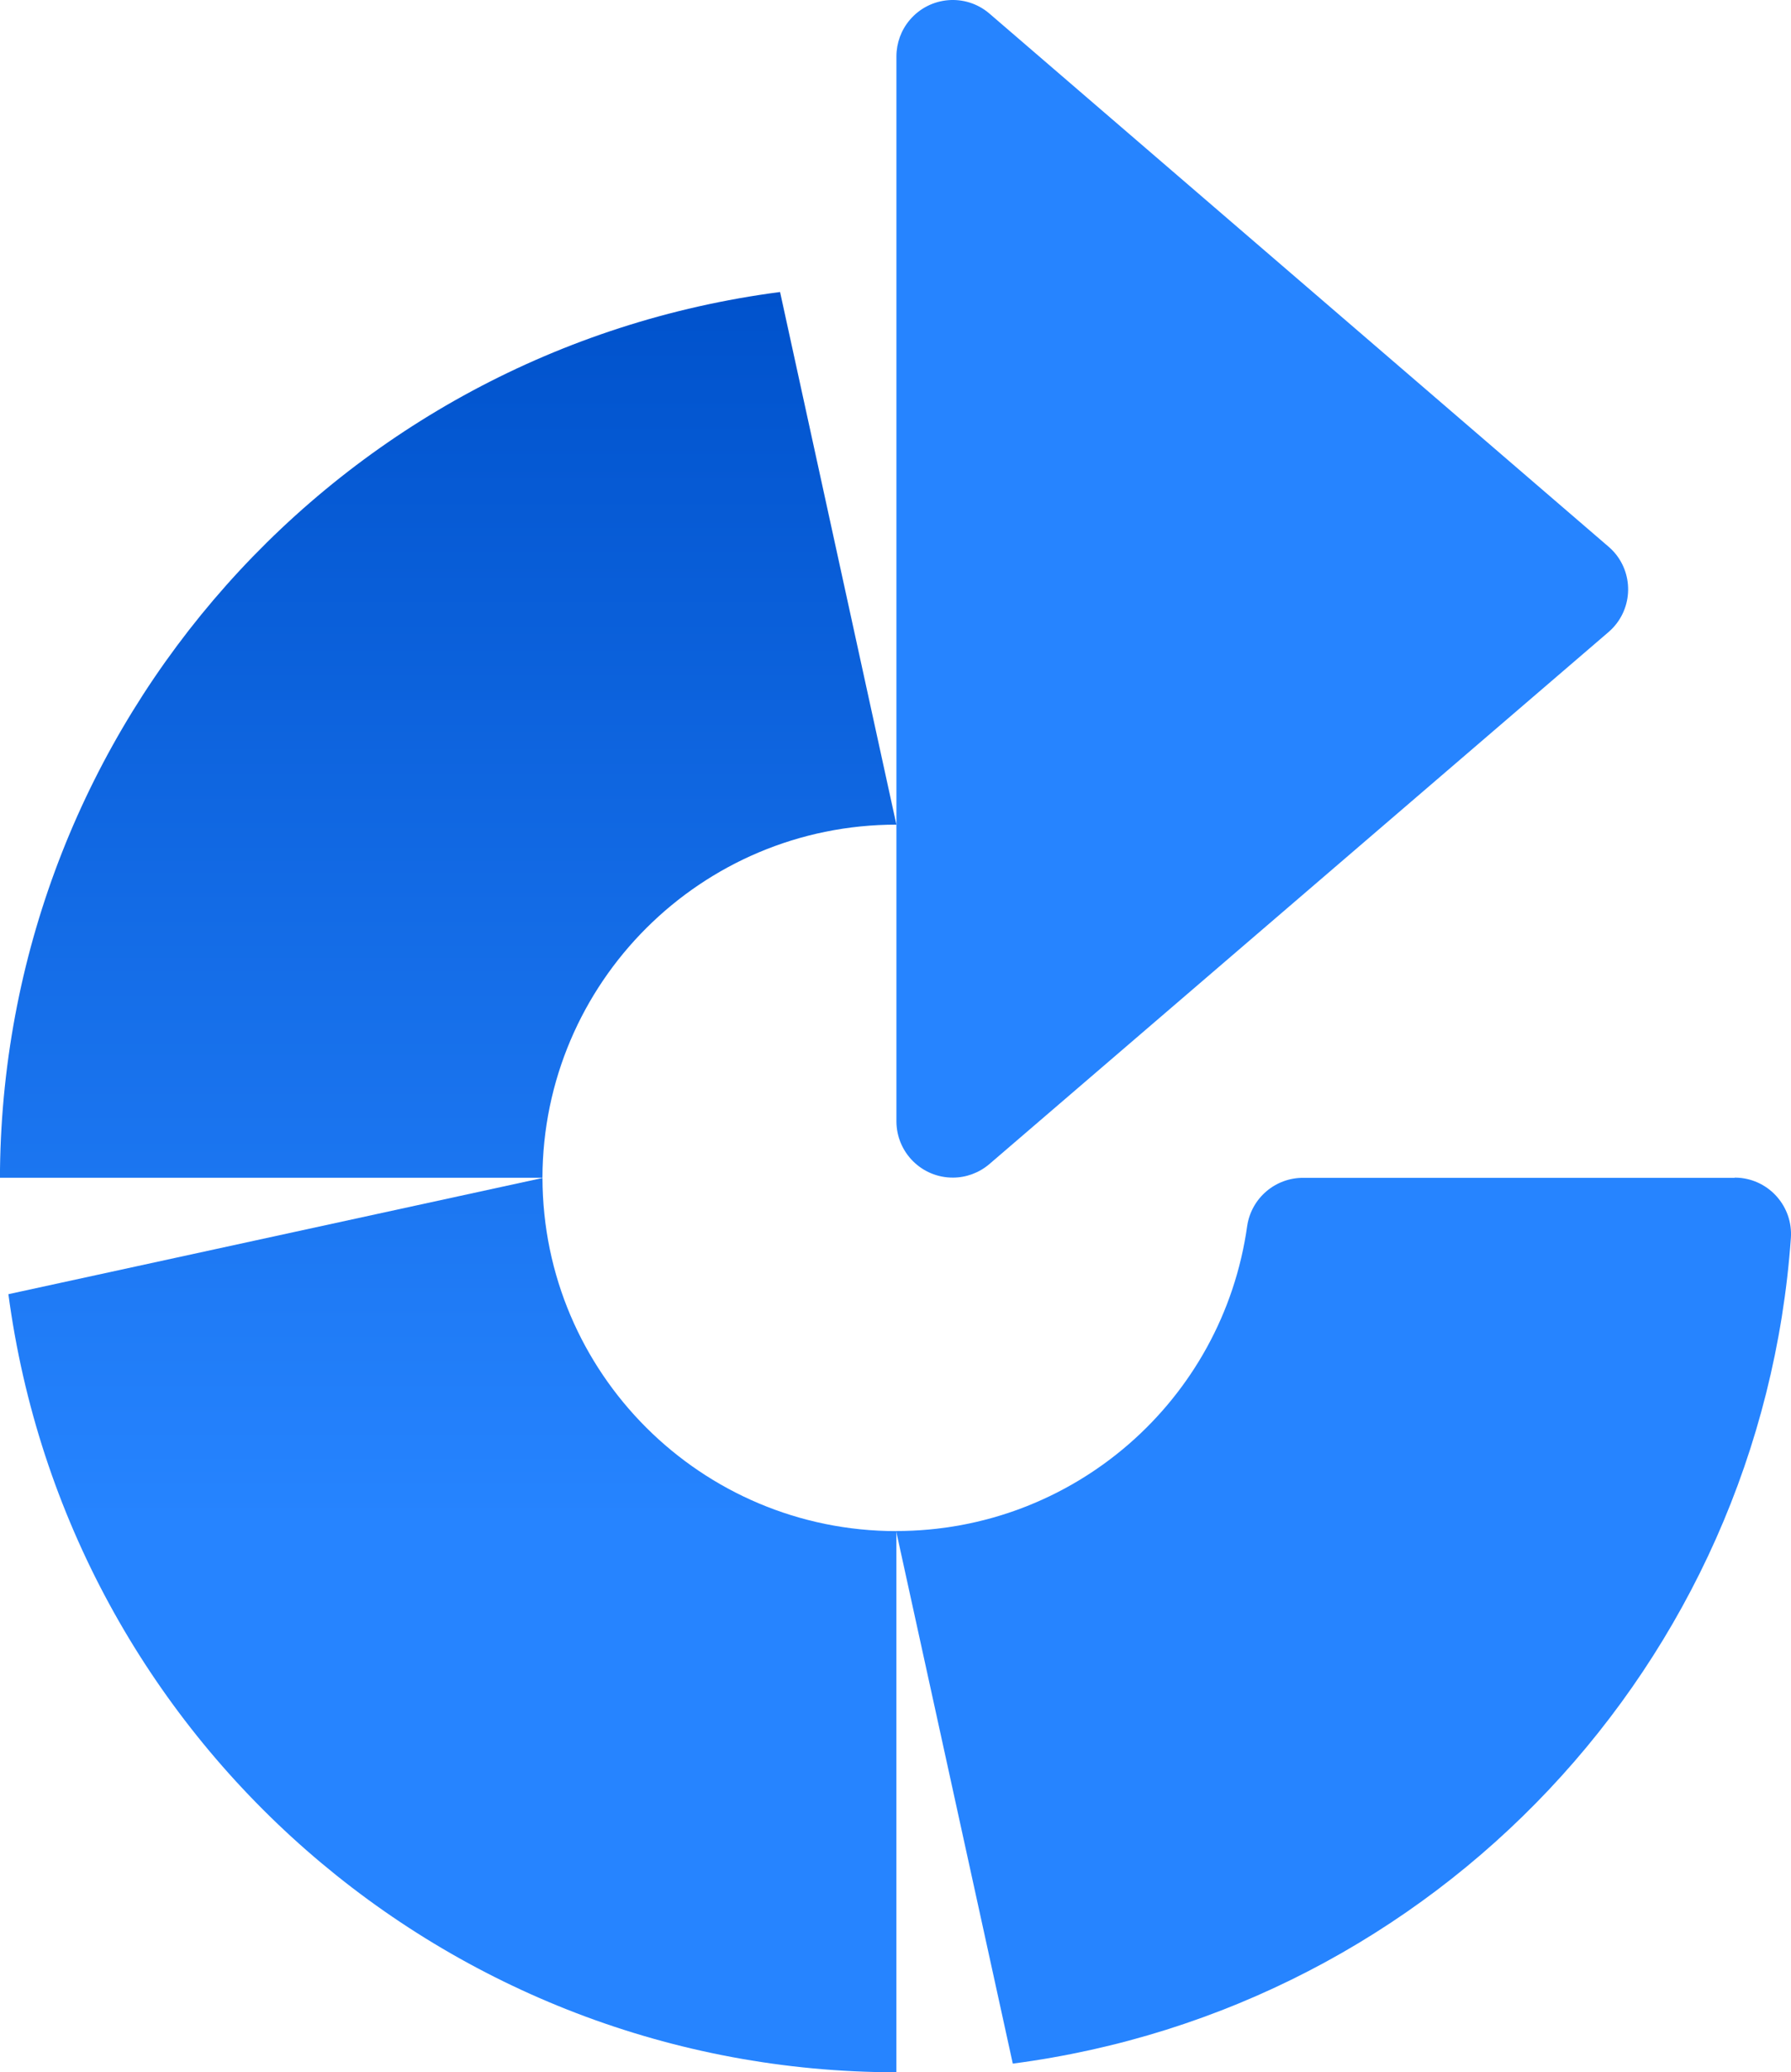<?xml version="1.0" encoding="utf-8"?>
<!-- Generator: Adobe Illustrator 16.0.0, SVG Export Plug-In . SVG Version: 6.00 Build 0)  -->
<!DOCTYPE svg PUBLIC "-//W3C//DTD SVG 1.1//EN" "http://www.w3.org/Graphics/SVG/1.1/DTD/svg11.dtd">
<svg version="1.1" id="Layer_1" xmlns="http://www.w3.org/2000/svg" xmlns:xlink="http://www.w3.org/1999/xlink" x="0px" y="0px"
	 width="59.92px" height="69.325px" viewBox="0 0 59.92 69.325" enable-background="new 0 0 59.92 69.325" xml:space="preserve">
<g>
	<g>
		<path fill="#2684FF" d="M58.038,39.403H43.613c-0.939-0.011-1.744,0.673-1.886,1.603c-0.818,5.859-5.831,10.216-11.746,10.212
			l3.903,17.817c14.141-1.848,25.026-13.397,26.032-27.623c0.072-1.037-0.711-1.939-1.748-2.012
			c-0.047-0.004-0.094-0.005-0.139-0.005L58.038,39.403z M33.092,38.95l20.739-17.819c0.783-0.689,0.857-1.88,0.17-2.661
			c-0.053-0.059-0.109-0.115-0.17-0.168L33.092,0.445c-0.795-0.672-1.983-0.572-2.656,0.224c-0.286,0.338-0.443,0.767-0.445,1.208
			v35.64c0.004,1.041,0.85,1.883,1.893,1.878C32.324,39.394,32.753,39.236,33.092,38.95L33.092,38.95z"/>
		
			<linearGradient id="SVGID_1_" gradientUnits="userSpaceOnUse" x1="29.472" y1="55.055" x2="29.472" y2="53.575" gradientTransform="matrix(27.423 0 0 -27.614 -793.062 1530.242)">
			<stop  offset="0" style="stop-color:#0052CC"/>
			<stop  offset="1" style="stop-color:#2684FF"/>
		</linearGradient>
		<path fill="url(#SVGID_1_)" d="M0.281,43.295c1.984,14.892,14.684,26.021,29.709,26.03V51.221
			c-6.529,0-11.826-5.283-11.841-11.813L0.281,43.295z"/>
		
			<linearGradient id="SVGID_2_" gradientUnits="userSpaceOnUse" x1="29.387" y1="53.935" x2="29.387" y2="52.441" gradientTransform="matrix(27.682 0 0 -27.351 -798.486 1485.134)">
			<stop  offset="0" style="stop-color:#0052CC"/>
			<stop  offset="1" style="stop-color:#2684FF"/>
		</linearGradient>
		<path fill="url(#SVGID_2_)" d="M0,39.118V39.4h18.148c0.016-6.529,5.313-11.813,11.842-11.813L26.098,9.769
			C11.309,11.698,0.188,24.205,0,39.118"/>
	</g>
</g>
</svg>
